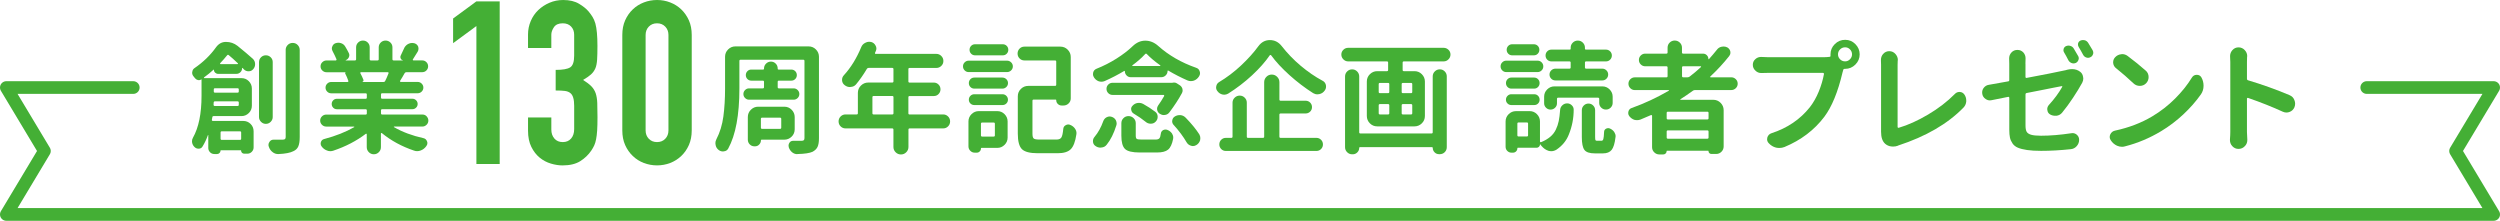 <?xml version="1.0" encoding="UTF-8"?>
<svg xmlns="http://www.w3.org/2000/svg" viewBox="0 0 985 86.99">
  <defs>
    <style>
      .cls-1 {
        fill: #44af35;
      }

      .cls-2 {
        fill: none;
        stroke: #44af35;
        stroke-linecap: round;
        stroke-linejoin: round;
        stroke-width: 5px;
      }
    </style>
  </defs>
  <g id="_イヤー_1" data-name="レイヤー 1"/>
  <g id="_イヤー_2" data-name="レイヤー 2">
    <g id="_字" data-name="文字">
      <g>
        <polyline class="cls-2" points="52.5 34.49 2.5 34.49 17.5 59.49 2.5 84.49 982.5 84.49 967.5 59.49 982.5 34.49 932.5 34.49"/>
        <g>
          <path class="cls-1" d="M95.39,26.85c0,.62-.22,1.16-.66,1.59-.44,.44-.97,.66-1.59,.66h-7.22c-.44,0-.82-.16-1.15-.47s-.49-.7-.49-1.17c0-.03-.02-.05-.05-.07-.03-.02-.05,0-.05,.02-1.19,1.09-2.45,2.12-3.8,3.09-.03,.06-.04,.12-.02,.19,.02,.06,.05,.09,.12,.09h14.67c1.12,0,2.09,.4,2.88,1.2s1.2,1.76,1.2,2.88v6.8c0,1.12-.4,2.09-1.2,2.88s-1.76,1.2-2.88,1.2h-10.97c-.31,0-.48,.14-.52,.42-.06,.44-.12,.78-.19,1.03-.03,.09,0,.2,.07,.3,.08,.11,.18,.16,.3,.16h12c1.12,0,2.09,.39,2.88,1.17s1.2,1.75,1.2,2.91v6.33c0,.69-.24,1.27-.73,1.76-.48,.48-1.05,.73-1.71,.73h-1.27c-.34,0-.63-.12-.87-.35s-.35-.52-.35-.87c0-.09-.05-.14-.14-.14h-7.83c-.09,0-.14,.06-.14,.19,0,.34-.13,.65-.4,.91-.27,.27-.59,.4-.96,.4h-1.03c-.69,0-1.27-.23-1.73-.7s-.7-1.03-.7-1.69v-5.06s-.02-.05-.05-.07c-.03-.02-.06,0-.09,.07-.59,1.66-1.3,3.14-2.11,4.45-.31,.56-.8,.86-1.45,.89h-.14c-.63,0-1.16-.22-1.59-.66-.5-.47-.81-1.05-.94-1.73-.03-.16-.05-.33-.05-.52,0-.5,.12-.97,.38-1.41,2.25-4,3.38-9.5,3.38-16.5v-6.38c0-.12-.06-.14-.19-.05-.38,.25-.79,.32-1.24,.21-.45-.11-.82-.34-1.1-.68-.19-.25-.39-.5-.61-.75-.38-.44-.56-.94-.56-1.5,0-.06,.02-.14,.05-.23,.06-.69,.36-1.2,.89-1.55,3.41-2.34,6.22-5.06,8.44-8.16,1.03-1.44,2.34-2.16,3.94-2.16,1.72,0,3.23,.52,4.55,1.55,2.44,1.97,4.45,3.67,6.05,5.11,.59,.56,.89,1.27,.89,2.11,0,.75-.25,1.41-.75,1.97-.47,.56-1.08,.84-1.83,.84s-1.38-.27-1.88-.8c-.16-.16-.31-.33-.47-.52-.03-.03-.07-.04-.12-.02s-.07,.04-.07,.07Zm-11.25,14.44c0,.12,.04,.23,.12,.33,.08,.09,.18,.14,.3,.14h9.05c.31,0,.47-.16,.47-.47v-.89c0-.31-.16-.47-.47-.47h-8.95c-.28,0-.44,.16-.47,.47,0,.22-.02,.52-.05,.89Zm9.94-6.05c0-.31-.16-.47-.47-.47h-8.91c-.31,0-.47,.16-.47,.47v.8c0,.31,.16,.47,.47,.47h8.91c.31,0,.47-.16,.47-.47v-.8Zm-7.36-10.31c-.03,.06-.03,.13,0,.21,.03,.08,.09,.12,.19,.12h6.66c.09,0,.16-.04,.19-.12,.03-.08,.02-.15-.05-.21-1.41-1.34-2.59-2.41-3.56-3.19-.25-.22-.47-.2-.66,.05-.94,1.16-1.86,2.2-2.77,3.14Zm8.3,27.28c0-.31-.16-.47-.47-.47h-7.17c-.31,0-.47,.16-.47,.47v2.44c0,.31,.16,.47,.47,.47h7.17c.31,0,.47-.16,.47-.47v-2.44Zm7.83-29.65c.53-.52,1.16-.77,1.9-.77s1.37,.26,1.9,.77c.53,.52,.8,1.15,.8,1.9v21.66c0,.72-.27,1.34-.8,1.88-.53,.53-1.16,.8-1.9,.8s-1.37-.27-1.9-.8c-.53-.53-.8-1.16-.8-1.88V24.46c0-.75,.27-1.38,.8-1.9Zm9.7-2.84c0-.78,.27-1.45,.8-1.99,.53-.55,1.19-.82,1.97-.82s1.44,.27,1.97,.82c.53,.55,.8,1.21,.8,1.99V54c0,1.59-.19,2.82-.56,3.68s-1.03,1.49-1.97,1.9c-1.19,.62-3.14,1-5.86,1.12h-.14c-.81,0-1.55-.27-2.2-.8-.69-.53-1.17-1.23-1.45-2.11-.09-.25-.14-.48-.14-.7,0-.44,.14-.84,.42-1.22,.38-.56,.91-.84,1.59-.84h3.56c.44,0,.75-.08,.94-.23s.28-.44,.28-.84V19.73Z"/>
          <path class="cls-1" d="M168.07,45.84c.47,.47,.7,1.02,.7,1.66s-.23,1.2-.7,1.66-1.02,.7-1.64,.7h-11.11c-.06,0-.11,.03-.14,.09-.03,.06-.02,.11,.05,.14,3.28,1.91,7.17,3.36,11.67,4.36,.66,.16,1.11,.58,1.36,1.27,.09,.22,.14,.44,.14,.66,0,.41-.14,.8-.42,1.17-.56,.81-1.3,1.39-2.2,1.73-.47,.19-.95,.28-1.45,.28-.41,0-.81-.08-1.22-.23-4.81-1.62-9.03-3.92-12.66-6.89-.06-.06-.14-.07-.23-.02s-.14,.12-.14,.21v5.34c0,.78-.27,1.45-.82,1.99-.55,.55-1.2,.82-1.97,.82s-1.42-.27-1.97-.82c-.55-.55-.82-1.21-.82-1.99v-5.06c0-.09-.05-.16-.14-.21s-.17-.04-.23,.02c-3.69,2.81-7.97,5.03-12.84,6.66-.38,.12-.77,.19-1.17,.19-.44,0-.88-.09-1.31-.28-.84-.31-1.53-.83-2.06-1.55-.28-.34-.42-.72-.42-1.12,0-.22,.03-.42,.09-.61,.22-.66,.64-1.06,1.27-1.22,4.59-1.22,8.55-2.78,11.86-4.69,.06-.03,.08-.08,.05-.14-.03-.06-.08-.09-.14-.09h-10.92c-.66,0-1.22-.23-1.69-.7s-.7-1.02-.7-1.66,.23-1.2,.7-1.66,1.03-.7,1.69-.7h15.52c.31,0,.47-.16,.47-.47v-1.17c0-.31-.16-.47-.47-.47h-11.3c-.59,0-1.09-.2-1.48-.61-.39-.41-.59-.89-.59-1.45s.19-1.05,.59-1.45c.39-.41,.88-.61,1.48-.61h11.3c.31,0,.47-.16,.47-.47v-1.22c0-.31-.16-.47-.47-.47h-13.55c-.63,0-1.16-.22-1.59-.66-.44-.44-.66-.96-.66-1.57s.22-1.13,.66-1.57c.44-.44,.97-.66,1.59-.66h6.47c.09,0,.17-.05,.23-.14,.06-.09,.08-.19,.05-.28-.34-1-.75-1.95-1.22-2.86-.06-.12-.07-.24-.02-.35s.13-.18,.26-.21h-7.64c-.63,0-1.17-.23-1.64-.68s-.7-1-.7-1.64,.23-1.19,.7-1.64c.47-.45,1.02-.68,1.64-.68h3.66c.09,0,.17-.05,.23-.14,.06-.09,.08-.2,.05-.33-.38-.91-.89-1.98-1.55-3.23-.19-.34-.28-.69-.28-1.03,0-.28,.06-.55,.19-.8,.22-.62,.64-1.05,1.27-1.27,.38-.12,.74-.19,1.1-.19s.73,.06,1.1,.19c.72,.25,1.27,.7,1.64,1.36,.53,.88,.98,1.7,1.36,2.48,.16,.28,.23,.58,.23,.89,0,.25-.06,.52-.19,.8-.25,.56-.67,.95-1.27,1.17,0,.06,.02,.09,.05,.09h3.61c.31,0,.47-.16,.47-.47v-4.69c0-.75,.27-1.38,.8-1.9,.53-.52,1.16-.77,1.9-.77s1.36,.26,1.88,.77,.77,1.15,.77,1.9v4.69c0,.31,.16,.47,.47,.47h2.62c.31,0,.47-.16,.47-.47v-4.69c0-.75,.27-1.38,.8-1.9,.53-.52,1.16-.77,1.9-.77s1.37,.26,1.9,.77c.53,.52,.8,1.15,.8,1.9v4.69c0,.31,.16,.47,.47,.47h3.61v-.09c-.41-.09-.69-.34-.84-.73-.16-.39-.14-.77,.05-1.15,.41-.81,.81-1.69,1.22-2.62,.31-.81,.86-1.44,1.64-1.88,.53-.28,1.06-.42,1.59-.42,.28,0,.55,.03,.8,.09,.75,.19,1.28,.63,1.59,1.31,.09,.31,.14,.61,.14,.89,0,.41-.11,.8-.33,1.17-.75,1.25-1.38,2.25-1.88,3-.06,.09-.07,.19-.02,.28s.13,.14,.26,.14h3.42c.66,0,1.21,.23,1.66,.68,.45,.45,.68,1,.68,1.64s-.23,1.19-.68,1.64c-.45,.45-1.01,.68-1.66,.68h-6.23c-.31,0-.55,.14-.7,.42-.56,1.03-1.16,2.03-1.78,3-.03,.09-.02,.19,.02,.28s.12,.14,.21,.14h6.7c.62,0,1.16,.22,1.59,.66,.44,.44,.66,.96,.66,1.57s-.22,1.13-.66,1.57c-.44,.44-.97,.66-1.59,.66h-13.97c-.31,0-.47,.16-.47,.47v1.22c0,.31,.16,.47,.47,.47h11.91c.56,0,1.05,.2,1.45,.61,.41,.41,.61,.89,.61,1.45s-.2,1.05-.61,1.45c-.41,.41-.89,.61-1.45,.61h-11.91c-.31,0-.47,.16-.47,.47v1.17c0,.31,.16,.47,.47,.47h15.89c.62,0,1.17,.23,1.64,.7Zm-15-16.97c.06-.09,.06-.19,0-.28-.06-.09-.16-.14-.28-.14h-10.59c-.09,0-.16,.04-.21,.12s-.05,.16-.02,.26c.5,.94,.91,1.81,1.22,2.62,.06,.19,.05,.36-.05,.52s-.25,.27-.47,.33h8.44c.31,0,.53-.14,.66-.42,.38-.72,.81-1.72,1.31-3Z"/>
          <path class="cls-1" d="M187.7,64.62V10.26l-9.18,6.75V7.29l9.18-6.75h9.18V64.62h-9.18Z"/>
          <path class="cls-1" d="M218.93,27.54c2.76,0,4.66-.33,5.71-.99,1.05-.66,1.58-2.19,1.58-4.59V13.68c0-1.32-.41-2.4-1.22-3.24-.81-.84-1.91-1.26-3.28-1.26-1.62,0-2.78,.51-3.47,1.53-.69,1.02-1.03,2.01-1.03,2.97v5.22h-9.18v-5.31c0-1.86,.36-3.63,1.08-5.31,.72-1.68,1.71-3.12,2.97-4.32,1.26-1.2,2.73-2.16,4.41-2.88,1.68-.72,3.48-1.08,5.4-1.08,2.52,0,4.6,.5,6.25,1.49,1.65,.99,2.89,2,3.74,3.01,.6,.72,1.12,1.44,1.57,2.16,.45,.72,.82,1.59,1.12,2.61,.54,1.98,.81,4.92,.81,8.82,0,2.22-.04,4.02-.13,5.4-.09,1.38-.31,2.52-.68,3.42-.42,.96-1.01,1.77-1.75,2.43-.75,.66-1.79,1.38-3.1,2.16,1.44,.9,2.53,1.74,3.29,2.52,.75,.78,1.3,1.68,1.67,2.7,.36,1.08,.57,2.36,.63,3.83,.06,1.47,.09,3.35,.09,5.62,0,2.1-.04,3.84-.13,5.22-.09,1.38-.23,2.52-.41,3.42-.18,.96-.42,1.77-.72,2.43-.3,.66-.69,1.35-1.17,2.07-1.14,1.68-2.6,3.08-4.37,4.19-1.77,1.11-4.1,1.67-6.98,1.67-1.44,0-2.97-.24-4.59-.72-1.62-.48-3.09-1.26-4.41-2.34-1.32-1.08-2.42-2.49-3.28-4.23-.87-1.74-1.31-3.87-1.31-6.39v-5.22h9.18v4.77c0,1.44,.4,2.62,1.21,3.55,.81,.93,1.9,1.39,3.29,1.39s2.47-.46,3.28-1.39c.81-.93,1.22-2.17,1.22-3.73v-9.18c0-2.52-.48-4.17-1.44-4.95-.54-.48-1.28-.78-2.2-.9-.93-.12-2.15-.18-3.65-.18v-8.1Z"/>
          <path class="cls-1" d="M245.19,13.77c0-2.16,.37-4.08,1.12-5.76,.75-1.68,1.75-3.12,3.02-4.32,1.26-1.2,2.71-2.11,4.36-2.74,1.65-.63,3.38-.95,5.18-.95s3.52,.31,5.17,.95c1.65,.63,3.1,1.55,4.36,2.74,1.26,1.2,2.26,2.64,3.02,4.32,.75,1.68,1.12,3.6,1.12,5.76V51.39c0,2.16-.38,4.08-1.12,5.76-.75,1.68-1.75,3.12-3.02,4.32-1.26,1.2-2.72,2.12-4.36,2.75-1.65,.63-3.38,.94-5.17,.94s-3.53-.32-5.18-.94c-1.65-.63-3.1-1.54-4.36-2.75-1.26-1.2-2.27-2.64-3.02-4.32-.75-1.68-1.12-3.6-1.12-5.76V13.77Zm9.18,37.62c0,1.32,.42,2.42,1.26,3.29,.84,.87,1.92,1.3,3.24,1.3s2.4-.43,3.24-1.3c.84-.87,1.26-1.96,1.26-3.29V13.77c0-1.32-.42-2.41-1.26-3.28-.84-.87-1.92-1.31-3.24-1.31s-2.4,.44-3.24,1.31c-.84,.87-1.26,1.97-1.26,3.28V51.39Z"/>
          <path class="cls-1" d="M318.59,18.28c1.12,0,2.09,.4,2.88,1.2s1.2,1.76,1.2,2.88V54.46c0,1.5-.19,2.64-.56,3.42s-1.03,1.42-1.97,1.92c-1.16,.53-3.12,.83-5.91,.89-.03,.03-.06,.05-.09,.05-.75,0-1.44-.25-2.06-.75-.63-.53-1.06-1.19-1.31-1.97-.06-.22-.09-.44-.09-.66,0-.38,.11-.73,.33-1.08,.34-.53,.83-.8,1.45-.8h3.33c.41,0,.7-.08,.89-.23s.28-.44,.28-.84V24c0-.31-.16-.47-.47-.47h-24.7c-.31,0-.47,.16-.47,.47v10.88c0,10.41-1.47,18.3-4.41,23.67-.38,.66-.95,1.02-1.73,1.08-.09,.03-.2,.05-.33,.05-.63,0-1.2-.2-1.73-.61-.63-.5-1.02-1.14-1.17-1.92-.06-.25-.09-.5-.09-.75,0-.5,.12-1,.38-1.5,1.41-2.72,2.33-5.73,2.77-9.05,.44-3.31,.66-6.97,.66-10.97v-12.52c0-1.12,.4-2.09,1.2-2.88s1.76-1.2,2.88-1.2h28.88Zm-25.03,20.34c-.44-.44-.66-.96-.66-1.57s.22-1.13,.66-1.57c.44-.44,.95-.66,1.55-.66h5.44c.31,0,.47-.16,.47-.47v-2.11c0-.31-.16-.47-.47-.47h-4.55c-.59,0-1.1-.21-1.52-.63s-.63-.94-.63-1.55,.21-1.12,.63-1.55,.93-.63,1.52-.63h4.69c.22,0,.33-.11,.33-.33v-.09c0-.75,.27-1.39,.8-1.92,.53-.53,1.17-.8,1.92-.8s1.38,.27,1.9,.8,.77,1.17,.77,1.92v.09c0,.22,.11,.33,.33,.33h5.06c.59,0,1.1,.21,1.52,.63s.63,.94,.63,1.55-.21,1.12-.63,1.55-.93,.63-1.52,.63h-4.92c-.31,0-.47,.16-.47,.47v2.11c0,.31,.16,.47,.47,.47h5.81c.62,0,1.16,.22,1.59,.66,.44,.44,.66,.96,.66,1.57s-.22,1.13-.66,1.57c-.44,.44-.97,.66-1.59,.66h-17.58c-.59,0-1.11-.22-1.55-.66Zm19.55,12.33c0,1.12-.4,2.09-1.2,2.88s-1.76,1.2-2.88,1.2h-8.95c-.19,0-.28,.09-.28,.28,0,.62-.23,1.17-.68,1.64-.45,.47-.99,.7-1.62,.7h-.28c-.72,0-1.33-.26-1.83-.77-.5-.52-.75-1.13-.75-1.85v-8.91c0-1.12,.4-2.09,1.2-2.88s1.76-1.2,2.88-1.2h10.31c1.12,0,2.09,.4,2.88,1.2s1.2,1.76,1.2,2.88v4.83Zm-5.3-4.12c0-.31-.16-.47-.47-.47h-7.08c-.31,0-.47,.16-.47,.47v3.47c0,.31,.16,.47,.47,.47h7.08c.31,0,.47-.16,.47-.47v-3.47Z"/>
          <path class="cls-1" d="M371.62,45.09c.75,0,1.39,.27,1.92,.8,.53,.53,.8,1.18,.8,1.95s-.27,1.41-.8,1.95c-.53,.53-1.17,.8-1.92,.8h-13.22c-.31,0-.47,.16-.47,.47v6.84c0,.81-.29,1.51-.87,2.09-.58,.58-1.27,.87-2.09,.87s-1.51-.29-2.09-.87c-.58-.58-.87-1.27-.87-2.09v-6.84c0-.31-.16-.47-.47-.47h-18.42c-.75,0-1.39-.27-1.92-.8-.53-.53-.8-1.18-.8-1.95s.27-1.41,.8-1.95c.53-.53,1.17-.8,1.92-.8h4.41c.31,0,.47-.16,.47-.47v-8.02c0-1.12,.4-2.09,1.2-2.88s1.76-1.2,2.88-1.2h9.47c.31,0,.47-.16,.47-.47v-4.83c0-.31-.16-.47-.47-.47h-9.33c-.31,0-.55,.14-.7,.42-1.31,2.22-2.72,4.23-4.22,6.05-.56,.66-1.28,1-2.16,1.03-.09,.03-.17,.05-.23,.05-.78,0-1.48-.25-2.11-.75-.63-.47-.97-1.09-1.03-1.88v-.23c0-.69,.23-1.28,.7-1.78,2.75-3,5.03-6.69,6.84-11.06,.31-.78,.84-1.36,1.59-1.73,.5-.28,1-.42,1.5-.42,.28,0,.56,.03,.84,.09,.78,.22,1.36,.69,1.73,1.41,.22,.38,.33,.77,.33,1.17,0,.31-.08,.64-.23,.98-.09,.25-.2,.5-.33,.75-.03,.09-.02,.18,.02,.26,.05,.08,.12,.12,.21,.12h23.95c.75,0,1.4,.27,1.95,.82,.55,.55,.82,1.2,.82,1.97s-.27,1.41-.82,1.95c-.55,.53-1.2,.8-1.95,.8h-10.55c-.31,0-.47,.16-.47,.47v4.83c0,.31,.16,.47,.47,.47h9.56c.72,0,1.34,.26,1.85,.77s.77,1.14,.77,1.88-.26,1.36-.77,1.88-1.13,.77-1.85,.77h-9.56c-.31,0-.47,.16-.47,.47v6.33c0,.31,.16,.47,.47,.47h13.22Zm-27.89-.47c0,.31,.16,.47,.47,.47h7.36c.31,0,.47-.16,.47-.47v-6.33c0-.31-.16-.47-.47-.47h-7.36c-.31,0-.47,.16-.47,.47v6.33Z"/>
          <path class="cls-1" d="M381.67,28.4c-.63,0-1.16-.22-1.59-.66-.44-.44-.66-.97-.66-1.59s.22-1.16,.66-1.59,.97-.66,1.59-.66h15.09c.62,0,1.16,.22,1.62,.66,.45,.44,.68,.97,.68,1.59s-.23,1.16-.68,1.59c-.45,.44-.99,.66-1.62,.66h-15.09Zm11.25,15.38c1.12,0,2.09,.4,2.88,1.2s1.2,1.76,1.2,2.88v6.33c0,1.12-.4,2.09-1.2,2.88s-1.76,1.2-2.88,1.2h-6.23c-.12,0-.19,.06-.19,.19,0,.47-.16,.87-.49,1.2s-.71,.49-1.15,.49h-.8c-.69,0-1.27-.24-1.76-.73-.48-.48-.73-1.07-.73-1.76v-9.8c0-1.12,.4-2.09,1.2-2.88s1.76-1.2,2.88-1.2h7.27Zm-9-8.86c-.63,0-1.15-.21-1.57-.63s-.63-.94-.63-1.55,.21-1.12,.63-1.55,.94-.63,1.57-.63h11.02c.59,0,1.11,.21,1.55,.63,.44,.42,.66,.94,.66,1.55s-.22,1.12-.66,1.55c-.44,.42-.95,.63-1.55,.63h-11.02Zm-.05,6.47c-.59,0-1.1-.2-1.52-.61s-.63-.91-.63-1.5,.21-1.1,.63-1.52,.93-.63,1.52-.63h11.11c.59,0,1.1,.21,1.52,.63s.63,.93,.63,1.52-.21,1.09-.63,1.5-.93,.61-1.52,.61h-11.11Zm11.25-23.95c.59,0,1.1,.21,1.52,.63s.63,.94,.63,1.55-.21,1.12-.63,1.55-.93,.63-1.52,.63h-10.97c-.59,0-1.1-.21-1.52-.63s-.63-.94-.63-1.55,.21-1.12,.63-1.55,.93-.63,1.52-.63h10.97Zm-3.14,31.31c0-.31-.16-.47-.47-.47h-4.55c-.31,0-.47,.16-.47,.47v4.59c0,.31,.16,.47,.47,.47h4.55c.31,0,.47-.16,.47-.47v-4.59Zm17.48,6.23h6.84c.91,0,1.53-.27,1.88-.82,.34-.55,.59-1.68,.75-3.4,.06-.66,.39-1.14,.98-1.45,.31-.19,.64-.28,.98-.28,.25,0,.52,.06,.8,.19,.78,.31,1.41,.81,1.88,1.5,.38,.56,.56,1.14,.56,1.73,0,.16-.02,.33-.05,.52-.41,2.81-1.14,4.75-2.2,5.81-1.06,1.06-2.78,1.59-5.16,1.59h-7.88c-3.03,0-5.09-.53-6.19-1.59-1.09-1.06-1.64-3.11-1.64-6.14v-14.72c0-1.12,.4-2.09,1.2-2.88s1.76-1.2,2.88-1.2h10.59c.31,0,.47-.16,.47-.47v-9.09c0-.31-.16-.47-.47-.47h-12.09c-.75,0-1.38-.27-1.9-.8-.52-.53-.77-1.17-.77-1.92s.26-1.39,.77-1.92c.52-.53,1.15-.8,1.9-.8h14.2c1.12,0,2.09,.4,2.88,1.2s1.2,1.76,1.2,2.88v16.31c0,.78-.28,1.45-.84,1.99s-1.23,.82-2.02,.82h-.75c-.56,0-1.05-.2-1.48-.61s-.63-.91-.63-1.5c0-.16-.08-.23-.23-.23h-8.67c-.31,0-.47,.16-.47,.47v12.94c0,1,.16,1.64,.49,1.92s1.05,.42,2.18,.42Z"/>
          <path class="cls-1" d="M445.53,30.42c-.66,0-1.21-.23-1.66-.7-.45-.47-.68-1.03-.68-1.69,0-.03-.03-.06-.09-.09-.06-.03-.11-.03-.14,0-2.44,1.47-5.03,2.81-7.78,4.03-.41,.16-.81,.23-1.22,.23-.38,0-.75-.06-1.12-.19-.78-.31-1.39-.83-1.83-1.55-.25-.38-.38-.78-.38-1.22,0-.22,.03-.45,.09-.7,.19-.69,.62-1.17,1.31-1.45,2.75-1.09,5.37-2.43,7.88-4.01,2.5-1.58,4.62-3.21,6.38-4.9,1.5-1.44,3.16-2.16,4.97-2.16s3.53,.69,5.06,2.06c4.16,3.72,9.14,6.59,14.95,8.62,.72,.22,1.19,.69,1.41,1.41,.09,.28,.14,.53,.14,.75,0,.44-.14,.86-.42,1.27-.5,.78-1.17,1.33-2.02,1.64-.41,.12-.8,.19-1.17,.19-.47,0-.92-.09-1.36-.28-2.56-1.12-5.09-2.42-7.59-3.89-.03-.03-.08-.03-.14,0-.06,.03-.09,.08-.09,.14,0,.69-.24,1.27-.73,1.76-.48,.48-1.07,.73-1.76,.73h-12Zm-9.52,26.62c-.5,.66-1.19,1.02-2.06,1.08-.12,.03-.23,.05-.33,.05-.75,0-1.42-.22-2.02-.66-.66-.44-.98-1.08-.98-1.92,0-.62,.22-1.19,.66-1.69,1.41-1.69,2.53-3.72,3.38-6.09,.25-.72,.69-1.25,1.31-1.59,.41-.22,.81-.33,1.22-.33,.25,0,.52,.05,.8,.14,.72,.22,1.27,.66,1.64,1.31,.22,.44,.33,.88,.33,1.31,0,.25-.05,.52-.14,.8-.97,3.12-2.23,5.66-3.8,7.59Zm26.06-24.47c.19-.03,.36-.05,.52-.05,.38,0,.72,.09,1.03,.28l1.17,.75c.53,.34,.89,.81,1.08,1.41,.06,.22,.09,.44,.09,.66,0,.38-.09,.73-.28,1.08-1.34,2.47-2.98,4.98-4.92,7.55-.44,.59-1.02,.94-1.73,1.03-.16,.03-.31,.05-.47,.05-.56,0-1.08-.16-1.55-.47-.56-.34-.92-.84-1.08-1.5-.03-.16-.05-.33-.05-.52,0-.44,.14-.86,.42-1.27,.81-1.12,1.61-2.38,2.39-3.75,.03-.09,.02-.19-.02-.28s-.12-.14-.21-.14h-20.11c-.66,0-1.22-.23-1.69-.7s-.7-1.03-.7-1.69,.23-1.22,.7-1.69,1.03-.7,1.69-.7h23.53c.06,0,.12-.02,.19-.05Zm-12.38,22.41h5.67c.66,0,1.12-.15,1.41-.45s.48-.93,.61-1.9c.06-.59,.36-1.05,.89-1.36,.31-.16,.62-.23,.94-.23,.25,0,.5,.05,.75,.14,.78,.31,1.39,.8,1.83,1.45,.31,.5,.47,1.02,.47,1.55,0,.19-.02,.38-.05,.56-.41,2.06-1.07,3.47-1.99,4.22-.92,.75-2.37,1.12-4.34,1.12h-6.84c-2.88,0-4.8-.46-5.77-1.38-.97-.92-1.45-2.66-1.45-5.23v-4.92c0-.78,.27-1.45,.82-1.99,.55-.55,1.21-.82,1.99-.82s1.45,.27,2.02,.82,.84,1.21,.84,1.99v4.88c0,.69,.13,1.12,.4,1.29,.27,.17,.87,.26,1.8,.26Zm-3-10.22c-.56-.34-.89-.83-.98-1.45-.03-.12-.05-.25-.05-.38,0-.47,.19-.89,.56-1.27,.53-.59,1.17-.95,1.92-1.08,.22-.03,.44-.05,.66-.05,.53,0,1.05,.12,1.55,.38,1.81,1,3.42,2.05,4.83,3.14,.62,.47,.94,1.12,.94,1.97,0,.75-.27,1.39-.8,1.92-.5,.53-1.14,.8-1.92,.8s-1.45-.25-2.02-.75c-1.38-1.12-2.94-2.2-4.69-3.23Zm-.52-19.03c-.06,.03-.08,.09-.05,.16,.03,.08,.08,.12,.14,.12h10.78c.06,0,.11-.04,.14-.12,.03-.08,.02-.13-.05-.16-2.09-1.47-3.86-2.95-5.3-4.45-.22-.22-.44-.2-.66,.05-1.34,1.47-3.02,2.94-5.02,4.41Zm16.27,23.53c-.41-.44-.61-.94-.61-1.5,0-.09,.02-.2,.05-.33,.09-.69,.44-1.2,1.03-1.55,.56-.34,1.16-.52,1.78-.52h.47c.78,.09,1.45,.44,2.02,1.03,2.22,2.28,4,4.45,5.34,6.52,.28,.5,.42,1,.42,1.5,0,.28-.03,.56-.09,.84-.25,.81-.73,1.44-1.45,1.88-.44,.28-.89,.42-1.36,.42-.25,0-.52-.05-.8-.14-.75-.22-1.33-.67-1.73-1.36-1.28-2.22-2.97-4.48-5.06-6.8Z"/>
          <path class="cls-1" d="M495.78,18.23c1.19-1.62,2.7-2.44,4.55-2.44s3.42,.78,4.64,2.34c2.19,2.81,4.68,5.4,7.48,7.76s5.68,4.34,8.65,5.93c.69,.34,1.12,.91,1.31,1.69,.03,.22,.05,.42,.05,.61,0,.56-.17,1.08-.52,1.55-.53,.75-1.23,1.22-2.11,1.41-.28,.06-.55,.09-.8,.09-.56,0-1.11-.16-1.64-.47-3.25-2.06-6.37-4.44-9.35-7.12s-5.38-5.28-7.2-7.78c-.06-.09-.16-.14-.28-.14s-.22,.05-.28,.14c-1.75,2.56-4.08,5.19-6.98,7.88s-6.05,5.09-9.42,7.22c-.5,.28-1.02,.42-1.55,.42-.22,0-.45-.03-.7-.09-.78-.19-1.42-.61-1.92-1.27-.38-.44-.56-.94-.56-1.5,0-.16,.02-.3,.05-.42,.12-.75,.5-1.31,1.12-1.69,3.03-1.81,5.91-3.98,8.62-6.52s5-5.06,6.84-7.59Zm8.77,26.48c-.31,0-.47,.16-.47,.47v8.67c0,.31,.16,.47,.47,.47h14.11c.72,0,1.33,.25,1.83,.75s.75,1.11,.75,1.83-.25,1.33-.75,1.83-1.11,.75-1.83,.75h-35.67c-.72,0-1.33-.25-1.83-.75-.5-.5-.75-1.11-.75-1.83s.25-1.33,.75-1.83c.5-.5,1.11-.75,1.83-.75h2.16c.31,0,.47-.16,.47-.47v-13.41c0-.75,.28-1.4,.84-1.95s1.23-.82,1.99-.82,1.42,.27,1.97,.82c.55,.55,.82,1.2,.82,1.95v13.41c0,.31,.16,.47,.47,.47h5.91c.31,0,.47-.16,.47-.47v-21.47c0-.81,.29-1.52,.87-2.11s1.28-.89,2.11-.89,1.54,.3,2.13,.89,.89,1.3,.89,2.11v6.84c0,.31,.16,.47,.47,.47h9.84c.72,0,1.32,.24,1.8,.73s.73,1.08,.73,1.78-.24,1.3-.73,1.78-1.09,.73-1.8,.73h-9.84Z"/>
          <path class="cls-1" d="M529.29,23.39c-.53-.53-.8-1.16-.8-1.9s.27-1.36,.8-1.88,1.16-.77,1.88-.77h37.64c.72,0,1.34,.26,1.88,.77s.8,1.14,.8,1.88-.27,1.37-.8,1.9c-.53,.53-1.16,.8-1.88,.8h-15.7c-.31,0-.47,.16-.47,.47v2.91c0,.31,.16,.47,.47,.47h4.22c1.12,0,2.09,.4,2.88,1.2s1.2,1.76,1.2,2.88v13.59c0,1.12-.4,2.09-1.2,2.88s-1.76,1.2-2.88,1.2h-14.72c-1.12,0-2.09-.4-2.88-1.2s-1.2-1.76-1.2-2.88v-13.59c0-1.12,.4-2.09,1.2-2.88s1.76-1.2,2.88-1.2h3.84c.31,0,.47-.16,.47-.47v-2.91c0-.31-.16-.47-.47-.47h-15.28c-.72,0-1.34-.27-1.88-.8Zm34.73,29.2c.31,0,.47-.16,.47-.47V30.09c0-.75,.27-1.4,.82-1.95s1.2-.82,1.97-.82,1.41,.27,1.95,.82,.8,1.2,.8,1.95v27.89c0,.78-.27,1.44-.8,1.97s-1.19,.8-1.97,.8h-.23c-.72,0-1.32-.24-1.8-.73s-.73-1.07-.73-1.76c0-.19-.09-.28-.28-.28h-28.41c-.19,0-.28,.09-.28,.28,0,.69-.25,1.28-.75,1.78s-1.09,.75-1.78,.75h-.28c-.75,0-1.4-.27-1.95-.82s-.82-1.2-.82-1.95V30.14c0-.78,.27-1.45,.82-1.99s1.2-.82,1.97-.82,1.42,.27,1.97,.82,.82,1.21,.82,1.99v21.98c0,.31,.16,.47,.47,.47h28.03Zm-20.34-19.92c-.31,0-.47,.16-.47,.47v3.09c0,.31,.16,.47,.47,.47h3.23c.31,0,.47-.16,.47-.47v-3.09c0-.31-.16-.47-.47-.47h-3.23Zm0,8.34c-.31,0-.47,.16-.47,.47v3.14c0,.31,.16,.47,.47,.47h3.23c.31,0,.47-.16,.47-.47v-3.14c0-.31-.16-.47-.47-.47h-3.23Zm12.28-4.31c.31,0,.47-.16,.47-.47v-3.09c0-.31-.16-.47-.47-.47h-3.23c-.31,0-.47,.16-.47,.47v3.09c0,.31,.16,.47,.47,.47h3.23Zm0,8.39c.31,0,.47-.16,.47-.47v-3.14c0-.31-.16-.47-.47-.47h-3.23c-.31,0-.47,.16-.47,.47v3.14c0,.31,.16,.47,.47,.47h3.23Z"/>
          <path class="cls-1" d="M605.81,23.9c.62,0,1.16,.22,1.59,.66,.44,.44,.66,.97,.66,1.59s-.22,1.16-.66,1.59-.97,.66-1.59,.66h-12.33c-.62,0-1.16-.22-1.59-.66s-.66-.97-.66-1.59,.22-1.16,.66-1.59c.44-.44,.97-.66,1.59-.66h12.33Zm-3.14,19.88c1.12,0,2.09,.4,2.88,1.2s1.2,1.76,1.2,2.88v7.88c0,.09,.04,.17,.12,.23s.18,.08,.3,.05c1.44-.59,2.63-1.29,3.59-2.09s1.7-1.74,2.23-2.84,.91-2.23,1.15-3.4,.41-2.6,.54-4.29c.03-.75,.32-1.38,.87-1.9s1.18-.77,1.9-.77,1.38,.27,1.88,.8c.47,.47,.7,1.03,.7,1.69,0,3.34-.62,6.58-1.88,9.7-.94,2.47-2.59,4.5-4.97,6.09-.66,.38-1.31,.56-1.97,.56-.38,0-.73-.05-1.08-.14-1.06-.34-1.98-.98-2.77-1.92-.19-.25-.36-.47-.52-.66h-.07s-.02,.02-.02,.05c0,.38-.13,.69-.4,.94s-.57,.38-.91,.38h-7.41c-.12,0-.19,.06-.19,.19,0,.47-.16,.88-.49,1.22s-.74,.52-1.24,.52h-.61c-.62,0-1.16-.23-1.62-.68s-.68-1.01-.68-1.66v-9.94c0-1.12,.4-2.09,1.2-2.88s1.76-1.2,2.88-1.2h5.39Zm1.78-13.22c.59,0,1.1,.21,1.52,.63s.63,.94,.63,1.55-.21,1.12-.63,1.55-.93,.63-1.52,.63h-8.95c-.59,0-1.1-.21-1.52-.63s-.63-.94-.63-1.55,.21-1.12,.63-1.55,.93-.63,1.52-.63h8.95Zm-9,10.83c-.56,0-1.05-.2-1.48-.61s-.63-.91-.63-1.5,.21-1.1,.63-1.52,.91-.63,1.48-.63h9.05c.59,0,1.09,.21,1.5,.63s.61,.93,.61,1.52-.2,1.09-.61,1.5-.91,.61-1.5,.61h-9.05Zm8.91-23.95c.59,0,1.1,.21,1.52,.63s.63,.94,.63,1.55-.21,1.12-.63,1.55-.93,.63-1.52,.63h-8.58c-.59,0-1.1-.21-1.52-.63s-.63-.94-.63-1.55,.21-1.12,.63-1.55,.93-.63,1.52-.63h8.58Zm-2.77,36.33c.31,0,.47-.16,.47-.47v-4.59c0-.31-.16-.47-.47-.47h-3.28c-.31,0-.47,.16-.47,.47v4.59c0,.31,.16,.47,.47,.47h3.28Zm12.33-15.28c-.31,0-.47,.16-.47,.47v1.73c0,.69-.25,1.27-.75,1.76s-1.09,.73-1.78,.73-1.28-.24-1.78-.73-.75-1.07-.75-1.76v-2.58c0-1.12,.4-2.09,1.2-2.88s1.76-1.2,2.88-1.2h18.84c1.12,0,2.09,.4,2.88,1.2s1.2,1.76,1.2,2.88v2.44c0,.72-.26,1.34-.77,1.85s-1.14,.77-1.88,.77-1.36-.26-1.88-.77-.77-1.13-.77-1.85v-1.59c0-.31-.16-.47-.47-.47h-15.7Zm4.45-11.44c.31,0,.47-.16,.47-.47v-1.92c0-.31-.16-.47-.47-.47h-7.12c-.66,0-1.2-.23-1.64-.68-.44-.45-.66-1-.66-1.64s.22-1.19,.66-1.64c.44-.45,.98-.68,1.64-.68h7.22c.25,0,.38-.11,.38-.33v-.42c0-.78,.27-1.45,.82-1.99,.55-.55,1.21-.82,1.99-.82s1.45,.27,1.99,.82c.55,.55,.82,1.21,.82,1.99v.42c0,.22,.12,.33,.38,.33h7.92c.62,0,1.16,.23,1.62,.68,.45,.45,.68,1,.68,1.64s-.23,1.19-.68,1.64c-.45,.45-.99,.68-1.62,.68h-7.83c-.31,0-.47,.16-.47,.47v1.92c0,.31,.16,.47,.47,.47h6.38c.62,0,1.16,.23,1.62,.68s.68,1,.68,1.64-.23,1.19-.68,1.64-.99,.68-1.62,.68h-18.47c-.66,0-1.21-.23-1.66-.68s-.68-1-.68-1.64,.23-1.19,.68-1.64,1.01-.68,1.66-.68h5.53Zm10.97,28.41h1.69c.31,0,.54-.22,.68-.66s.24-1.38,.3-2.81c0-.56,.25-.98,.75-1.27,.28-.16,.56-.23,.84-.23,.25,0,.48,.05,.7,.14,.72,.31,1.3,.78,1.73,1.41,.34,.53,.52,1.08,.52,1.64,0,.12-.02,.27-.05,.42-.28,2.41-.79,4.06-1.52,4.97s-1.87,1.36-3.4,1.36h-3.23c-2.03,0-3.39-.45-4.08-1.36s-1.03-2.59-1.03-5.06v-10.59c0-.72,.26-1.34,.77-1.85s1.13-.77,1.85-.77,1.34,.26,1.85,.77,.77,1.13,.77,1.85v10.55c0,.69,.05,1.11,.14,1.27s.33,.23,.7,.23Z"/>
          <path class="cls-1" d="M683.9,31.19c.5,.48,.75,1.08,.75,1.78s-.25,1.3-.75,1.78-1.09,.73-1.78,.73h-14.3c-.31,0-.59,.09-.84,.28-1.69,1.22-3.31,2.33-4.88,3.33-.06,.03-.09,.08-.07,.14s.05,.09,.12,.09h12.89c1.12,0,2.09,.4,2.88,1.2s1.2,1.76,1.2,2.88v14.3c0,.81-.29,1.51-.87,2.09s-1.27,.87-2.09,.87h-1.88c-.31,0-.58-.11-.8-.33s-.33-.48-.33-.8c0-.09-.05-.14-.14-.14h-16.22c-.09,0-.14,.06-.14,.19,0,.34-.12,.64-.38,.89s-.56,.38-.94,.38h-1.55c-.78,0-1.45-.28-2.02-.84s-.84-1.23-.84-2.02v-12.38c0-.09-.05-.17-.14-.23s-.19-.08-.28-.05c-1.53,.69-2.92,1.28-4.17,1.78-.44,.16-.88,.23-1.31,.23-.38,0-.75-.05-1.12-.14-.78-.28-1.44-.77-1.97-1.45-.28-.38-.42-.78-.42-1.22,0-.22,.03-.42,.09-.61,.19-.69,.61-1.14,1.27-1.36,5.06-1.81,9.95-4.09,14.67-6.84,.06-.03,.08-.08,.05-.14s-.08-.09-.14-.09h-13.31c-.69,0-1.28-.24-1.78-.73s-.75-1.08-.75-1.78,.25-1.3,.75-1.78,1.09-.73,1.78-.73h12.42c.31,0,.47-.16,.47-.47v-3.42c0-.31-.16-.47-.47-.47h-8.34c-.69,0-1.27-.24-1.76-.73s-.73-1.07-.73-1.76,.24-1.27,.73-1.76c.48-.48,1.07-.73,1.76-.73h8.34c.31,0,.47-.16,.47-.47v-1.88c0-.78,.27-1.45,.82-1.99,.55-.55,1.21-.82,1.99-.82s1.45,.27,2.02,.82c.56,.55,.84,1.21,.84,1.99v1.88c0,.31,.16,.47,.47,.47h7.83c.59,0,1.09,.21,1.5,.63s.61,.91,.61,1.48c0,.03,.02,.05,.07,.07,.05,.02,.09,.02,.12,.02,1.09-1.22,2.14-2.45,3.14-3.7,.47-.66,1.09-1.06,1.88-1.22,.25-.06,.5-.09,.75-.09,.5,0,.98,.11,1.45,.33,.62,.34,1.03,.86,1.22,1.55,.03,.19,.05,.38,.05,.56,0,.47-.16,.91-.47,1.31-2.22,2.81-4.7,5.5-7.45,8.06-.06,.06-.08,.13-.05,.21s.08,.12,.14,.12h8.16c.69,0,1.28,.24,1.78,.73Zm-11.2,15.87c.31,0,.47-.16,.47-.47v-2.11c0-.31-.16-.47-.47-.47h-15.56c-.31,0-.47,.16-.47,.47v2.11c0,.31,.16,.47,.47,.47h15.56Zm-16.03,7.12c0,.31,.16,.47,.47,.47h15.56c.31,0,.47-.16,.47-.47v-2.34c0-.31-.16-.47-.47-.47h-15.56c-.31,0-.47,.16-.47,.47v2.34Zm6.52-28.08c-.31,0-.47,.16-.47,.47v3.42c0,.31,.16,.47,.47,.47h1.69c.31,0,.59-.09,.84-.28,1.62-1.25,3.11-2.5,4.45-3.75,.06-.06,.08-.13,.05-.21s-.08-.12-.14-.12h-6.89Z"/>
          <path class="cls-1" d="M696.32,22.54h22.22c.72,0,1.48-.05,2.3-.14,.31-.03,.44-.2,.38-.52v-.47c0-1.56,.56-2.91,1.69-4.03s2.48-1.69,4.08-1.69,2.91,.56,4.03,1.69,1.69,2.47,1.69,4.03-.56,2.91-1.69,4.03-2.47,1.69-4.03,1.69h-.19c-.31,0-.5,.14-.56,.42l-.28,.98c-1.81,7.69-4.2,13.52-7.17,17.48-3.94,5.22-9.17,9.19-15.7,11.91-.66,.25-1.31,.38-1.97,.38-.47,0-.92-.05-1.36-.14-1.12-.28-2.09-.88-2.91-1.78-.41-.44-.61-.94-.61-1.5,0-.22,.03-.45,.09-.7,.25-.84,.8-1.41,1.64-1.69,6.25-2.03,11.28-5.44,15.09-10.22,1.41-1.81,2.59-3.88,3.54-6.21s1.63-4.62,2.04-6.87c.03-.12,0-.23-.09-.33s-.19-.14-.28-.14h-21.94c-.75,0-1.52,.02-2.3,.05h-.14c-.88,0-1.62-.31-2.25-.94-.69-.62-1.03-1.39-1.03-2.3s.34-1.66,1.03-2.25c.62-.56,1.34-.84,2.16-.84h.19c.94,.06,1.72,.09,2.34,.09Zm30.66,1.64c.72,0,1.35-.27,1.9-.82,.55-.55,.82-1.2,.82-1.95s-.27-1.4-.8-1.95c-.53-.55-1.17-.82-1.92-.82s-1.45,.27-1.99,.82c-.55,.55-.82,1.2-.82,1.95s.27,1.4,.82,1.95c.55,.55,1.21,.82,1.99,.82Z"/>
          <path class="cls-1" d="M747.75,57.42c-.59,.22-1.22,.33-1.88,.33-.25,0-.5-.02-.75-.05-.91-.12-1.69-.47-2.34-1.03-1.09-.94-1.64-2.52-1.64-4.73V25.54c0-.5-.02-1.06-.05-1.69v-.23c0-.91,.28-1.69,.84-2.34,.66-.75,1.47-1.12,2.44-1.12s1.81,.38,2.44,1.12c.62,.69,.94,1.47,.94,2.34,0,.09-.02,.19-.05,.28-.03,.56-.05,1.11-.05,1.64v24.47c0,.12,.05,.22,.14,.28s.2,.08,.33,.05c3.62-1.06,7.47-2.8,11.53-5.2s7.58-5.11,10.55-8.11c.5-.53,1.09-.8,1.78-.8h.23c.78,.06,1.39,.44,1.83,1.12s.66,1.44,.66,2.25v.38c-.09,.97-.47,1.78-1.12,2.44-6.22,6.38-14.78,11.34-25.69,14.91-.03,.03-.08,.06-.14,.09Z"/>
          <path class="cls-1" d="M798.04,25.17v5.16c0,.12,.05,.23,.14,.3s.19,.1,.28,.07c6.38-1.19,11.52-2.2,15.42-3.05l.66-.19c.66-.16,1.28-.23,1.88-.23,1.19,0,2.23,.34,3.14,1.03,.66,.5,1.05,1.17,1.17,2.02,.06,.22,.09,.44,.09,.66,0,.56-.14,1.11-.42,1.64-.03,.03-.05,.06-.05,.09-.94,1.72-2.13,3.68-3.59,5.88s-2.88,4.15-4.29,5.84c-.56,.69-1.3,1.09-2.2,1.22h-.56c-.69,0-1.34-.17-1.97-.52-.66-.41-1.02-.98-1.08-1.73-.03-.12-.05-.23-.05-.33,0-.62,.22-1.19,.66-1.69,2.12-2.31,3.88-4.69,5.25-7.12,.06-.06,.06-.13,0-.21s-.14-.1-.23-.07c-.59,.09-1.57,.28-2.93,.56s-3.12,.63-5.27,1.05-4.03,.79-5.62,1.1c-.28,.06-.42,.25-.42,.56v12.23c0,1.06,.14,1.87,.42,2.41s.86,.95,1.73,1.22,2.19,.4,3.94,.4c3.66,0,7.64-.33,11.95-.98,.16-.03,.31-.05,.47-.05,.66,0,1.23,.22,1.73,.66,.59,.53,.89,1.19,.89,1.97,0,.97-.33,1.81-.98,2.53-.62,.69-1.39,1.08-2.3,1.17-4.09,.44-8,.66-11.72,.66-2.19,0-4.02-.11-5.51-.33s-2.69-.52-3.61-.91-1.63-.95-2.13-1.69-.84-1.5-1.01-2.3-.26-1.82-.26-3.07v-12.61c0-.12-.05-.23-.14-.3s-.19-.1-.28-.07c-3.03,.59-5.2,1.03-6.52,1.31-.22,.06-.45,.09-.7,.09-.59,0-1.16-.19-1.69-.56-.72-.47-1.16-1.12-1.31-1.97-.03-.22-.05-.42-.05-.61,0-.62,.19-1.2,.56-1.73,.53-.72,1.22-1.14,2.06-1.27,2.03-.34,4.58-.8,7.64-1.36,.28-.03,.42-.2,.42-.52v-6.38l-.05-2.16c0-.87,.3-1.64,.89-2.3,.62-.69,1.41-1.03,2.37-1.03s1.74,.34,2.37,1.03c.56,.66,.84,1.41,.84,2.25l-.05,2.2Zm20.77-3.09c.16,.31,.23,.61,.23,.89,0,.22-.05,.44-.14,.66-.19,.53-.53,.92-1.03,1.17-.31,.12-.61,.19-.89,.19-.25,0-.5-.05-.75-.14-.56-.22-.98-.58-1.27-1.08-.62-1.22-1.19-2.25-1.69-3.09-.19-.28-.28-.58-.28-.89,0-.19,.03-.38,.09-.56,.16-.5,.48-.86,.98-1.08,.31-.12,.62-.19,.94-.19,.25,0,.5,.05,.75,.14,.56,.16,1,.5,1.31,1.03,.56,.91,1.14,1.89,1.73,2.95Zm5.72-2.2c.16,.31,.23,.63,.23,.94,0,.19-.05,.39-.14,.61-.19,.53-.53,.91-1.03,1.12-.28,.16-.58,.23-.89,.23-.25,0-.5-.05-.75-.14-.53-.19-.94-.55-1.22-1.08-.59-1.12-1.17-2.14-1.73-3.05-.19-.31-.28-.62-.28-.94,0-.16,.02-.33,.05-.52,.16-.5,.48-.86,.98-1.08,.31-.12,.62-.19,.94-.19,.25,0,.5,.03,.75,.09,.56,.19,1,.53,1.31,1.03,.62,1,1.22,1.98,1.78,2.95Z"/>
          <path class="cls-1" d="M837.31,57.65c-.41,.12-.81,.19-1.22,.19-.66,0-1.31-.14-1.97-.42-1.03-.47-1.86-1.19-2.48-2.16-.28-.41-.42-.83-.42-1.27,0-.34,.08-.69,.23-1.03,.38-.81,1-1.31,1.88-1.5,5.44-1.16,10.33-3.03,14.67-5.62,3.25-1.94,6.23-4.25,8.93-6.94s4.93-5.47,6.68-8.34c.44-.72,1.08-1.08,1.92-1.08s1.42,.34,1.83,1.03c.56,1,.84,2.09,.84,3.28,0,1.25-.34,2.38-1.03,3.38-1.94,2.75-4.25,5.38-6.94,7.9s-5.61,4.73-8.77,6.63c-4.53,2.72-9.25,4.7-14.16,5.95Zm-3.56-30.75c-.69-.53-1.08-1.23-1.17-2.11v-.28c0-.75,.27-1.41,.8-1.97,.66-.69,1.45-1.08,2.39-1.17,.12-.03,.25-.05,.38-.05,.78,0,1.5,.25,2.16,.75,2.56,1.91,4.94,3.83,7.12,5.77,.75,.66,1.12,1.5,1.12,2.53,0,.94-.33,1.75-.98,2.44-.69,.69-1.52,1.03-2.48,1.03s-1.8-.33-2.48-.98c-2.22-2.09-4.5-4.08-6.84-5.95Z"/>
          <path class="cls-1" d="M902.08,37.5c.94,.38,1.58,1.03,1.92,1.97,.19,.47,.28,.92,.28,1.36,0,.5-.09,.98-.28,1.45-.38,.88-1.02,1.48-1.92,1.83-.41,.16-.81,.23-1.22,.23-.5,0-.98-.11-1.45-.33-4-1.84-8.56-3.66-13.69-5.44-.09-.03-.19-.02-.28,.05s-.14,.16-.14,.28v13.12c0,.62,.05,1.59,.14,2.91v.28c0,.91-.31,1.69-.94,2.34-.69,.75-1.53,1.12-2.53,1.12s-1.8-.38-2.48-1.12c-.59-.66-.89-1.44-.89-2.34v-.23c.09-1.12,.14-2.11,.14-2.95V24.46l-.09-2.34c0-.87,.3-1.66,.89-2.34,.66-.75,1.47-1.12,2.44-1.12s1.83,.38,2.48,1.12c.62,.66,.94,1.44,.94,2.34,0,.09-.02,.19-.05,.28-.03,.75-.05,1.44-.05,2.06v6.56c0,.31,.14,.52,.42,.61,5.56,1.66,11.02,3.61,16.36,5.86Z"/>
        </g>
      </g>
    </g>
  </g>
</svg>